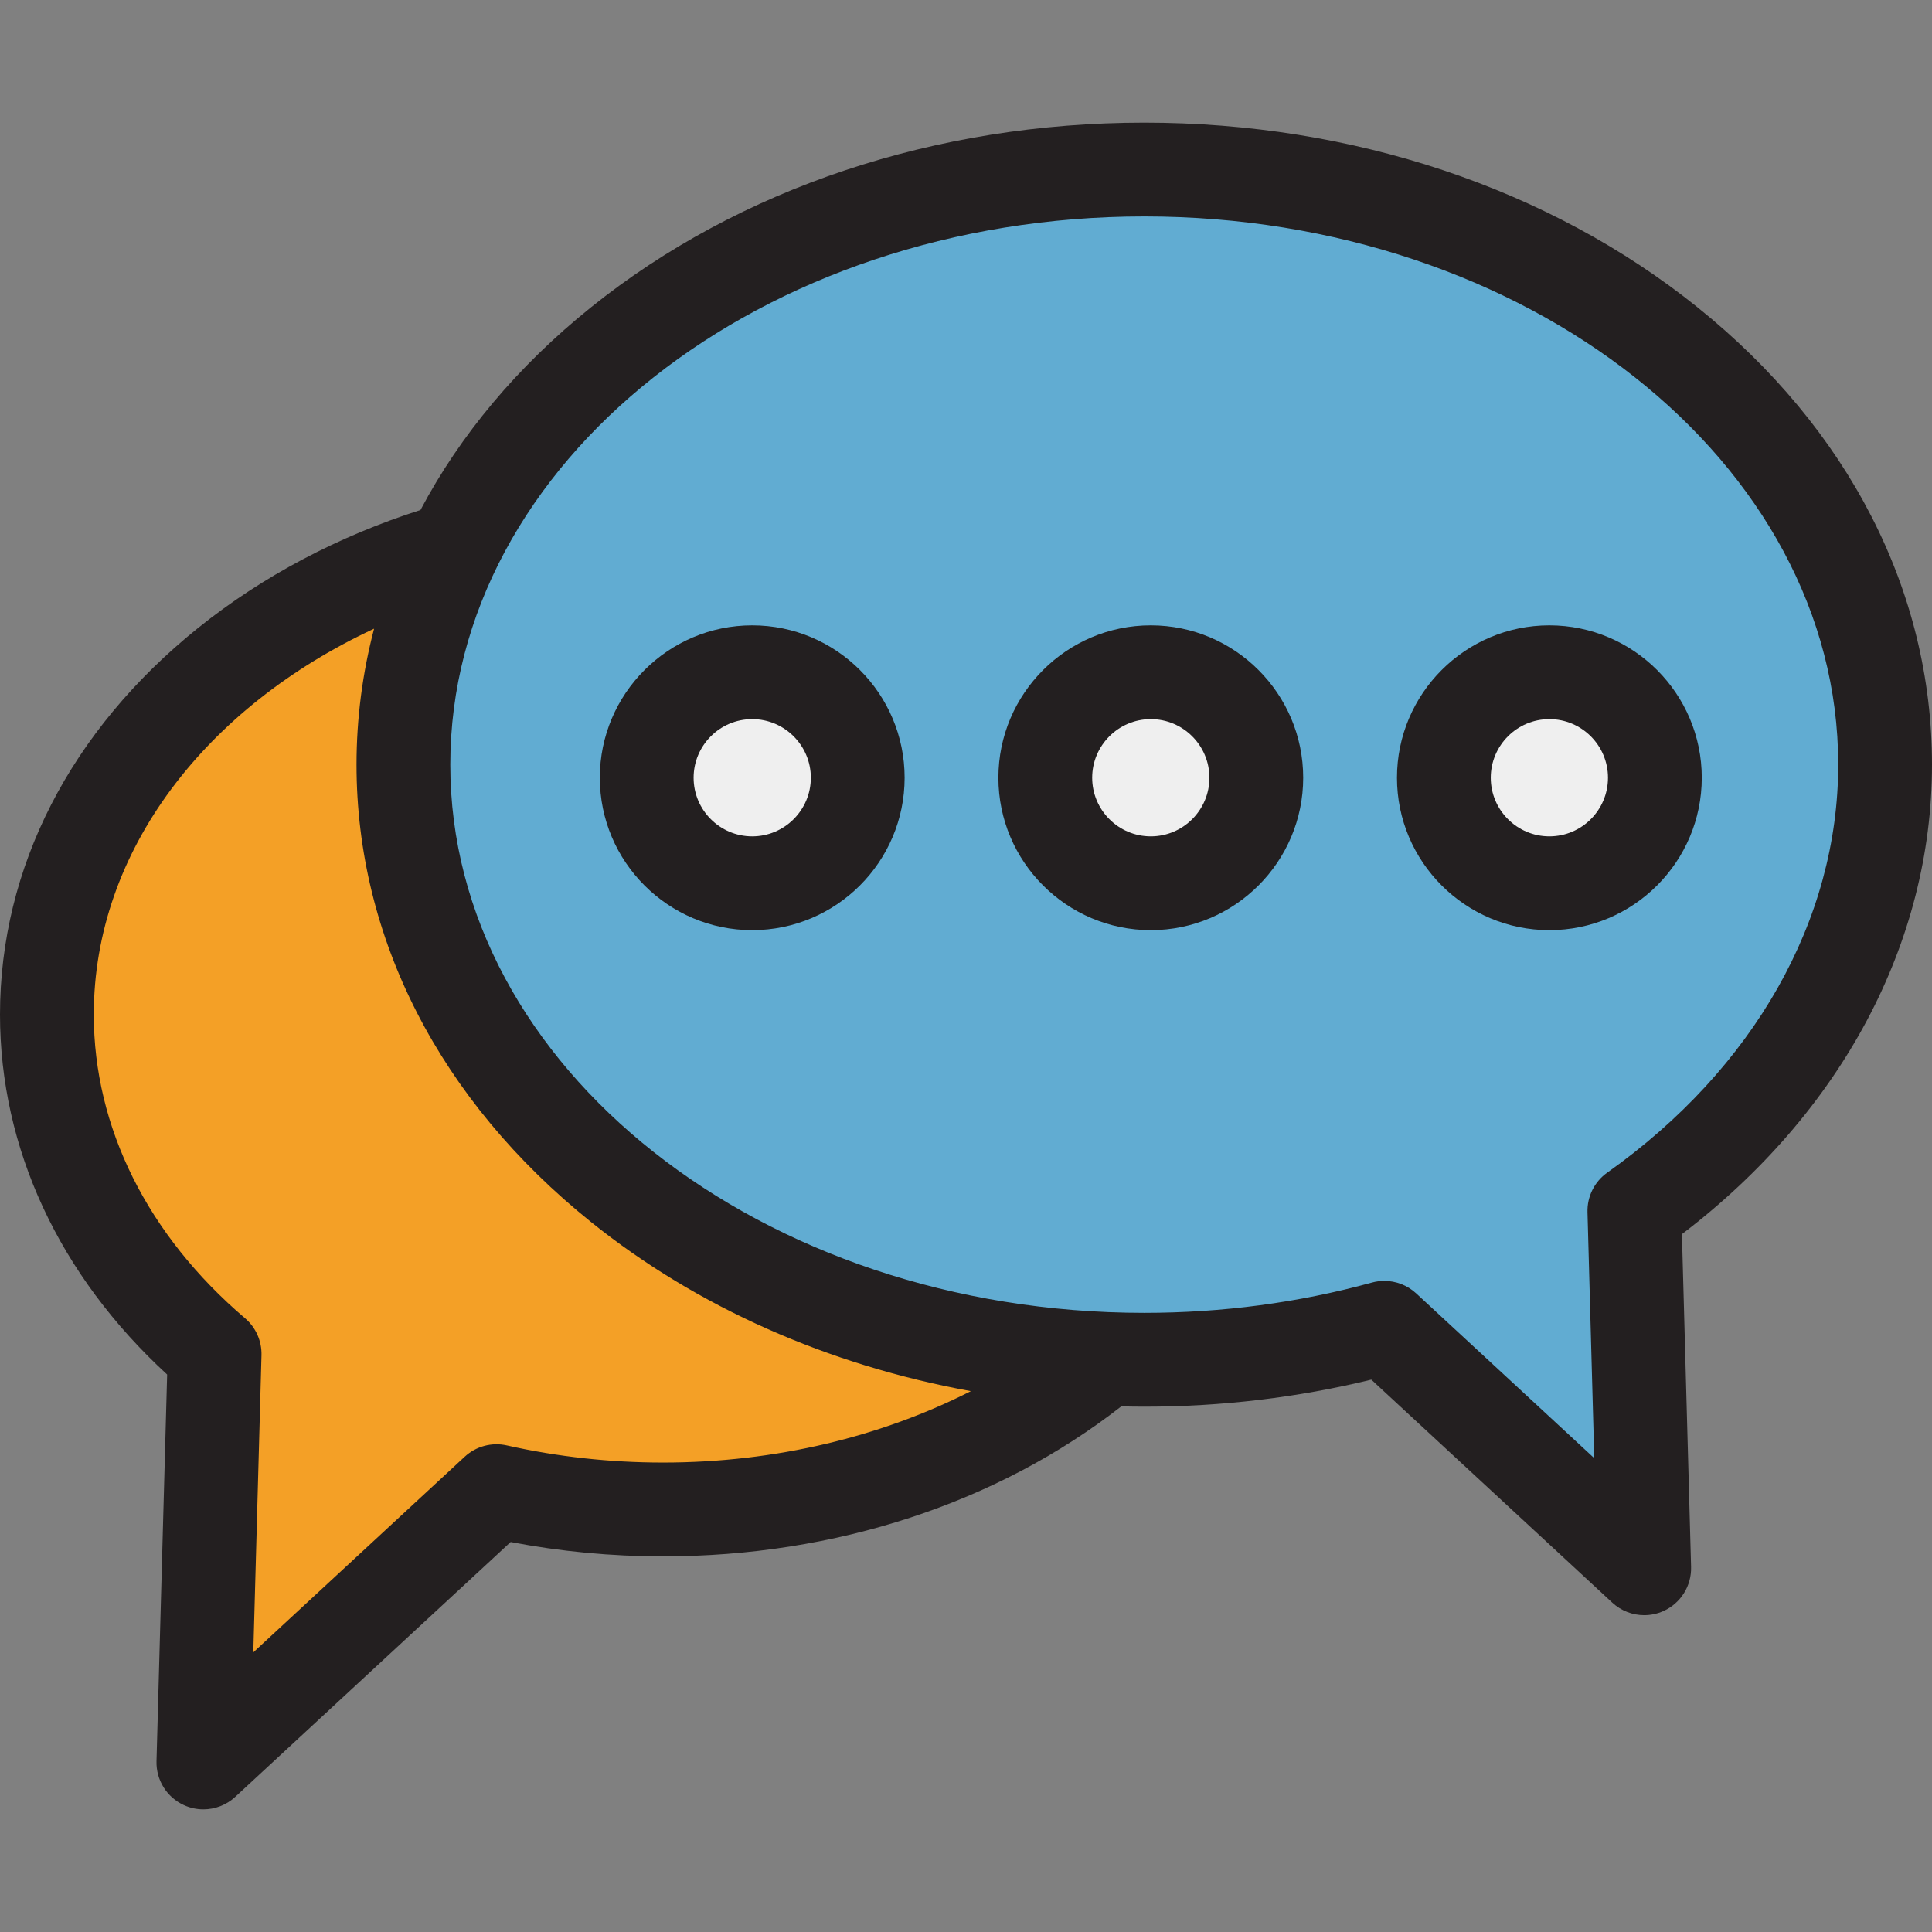 <?xml version="1.0" encoding="iso-8859-1"?>
<!-- Generator: Adobe Illustrator 19.0.0, SVG Export Plug-In . SVG Version: 6.00 Build 0)  -->
<svg version="1.1" id="Layer_1" xmlns="http://www.w3.org/2000/svg" xmlns:xlink="http://www.w3.org/1999/xlink" x="0px" y="0px"
	 viewBox="0 0 512 512" style="enable-background:new 0 0 512 512;" xml:space="preserve">
<rect x="0" y="0" width="512" height="512" fill="#808080" stroke="none"/>
<path style="fill:#F4A026;" d="M175.703,137.71c-90.175,0-163.276,58.72-163.276,131.156c0,34.816,16.894,66.459,44.45,89.94
	l-2.98,108.262l77.693-71.896c14.032,3.156,28.826,4.848,44.113,4.848c90.175,0,163.276-58.721,163.276-131.156
	S265.878,137.71,175.703,137.71z"/>
<path style="fill:#61ACD2;" d="M499.573,202.64c0-87.101-87.901-157.71-196.333-157.71s-196.333,70.608-196.333,157.71
	c0,87.101,87.901,157.71,196.333,157.71c22.269,0,43.668-2.984,63.622-8.471l68.868,63.729l-2.607-94.712
	C473.868,291.997,499.573,249.733,499.573,202.64z"/>
<g>
	<circle style="fill:#EFEFEF;" cx="304.975" cy="206.107" r="27.96"/>
	<circle style="fill:#EFEFEF;" cx="410.601" cy="206.107" r="27.96"/>
	<circle style="fill:#EFEFEF;" cx="199.348" cy="206.107" r="27.96"/>
</g>
<g>
	<path style="fill:#231F20;" d="M512,202.64c0-45.967-22.072-89.013-62.149-121.206C410.57,49.881,358.501,32.503,303.24,32.503
		S195.91,49.881,156.629,81.434c-19.475,15.645-34.684,33.856-45.189,53.715c-21.793,6.973-41.831,17.517-58.973,31.287
		C18.634,193.615,0,229.991,0,268.867c0,35.447,15.68,69.111,44.295,95.398l-2.821,102.463c-0.138,4.998,2.735,9.593,7.288,11.66
		c1.645,0.747,3.394,1.11,5.131,1.11c3.069,0,6.098-1.137,8.443-3.305l72.993-67.545c13.183,2.525,26.733,3.805,40.373,3.805
		c45.602,0,88.624-14.105,121.446-39.75c2.027,0.047,4.056,0.078,6.093,0.078c20.506,0,40.712-2.408,60.167-7.164l63.883,59.115
		c2.345,2.168,5.373,3.305,8.443,3.305c1.736,0,3.486-0.364,5.131-1.11c4.554-2.067,7.426-6.661,7.288-11.66l-2.427-88.209
		C487.936,294.944,512,249.937,512,202.64z M175.703,387.594c-14.048,0-27.974-1.528-41.387-4.546
		c-3.994-0.896-8.166,0.226-11.167,3.004L67.13,437.891l2.167-78.743c0.103-3.758-1.5-7.362-4.362-9.801
		c-25.847-22.026-40.082-50.609-40.082-80.481c0-43.483,29.86-81.575,74.283-102.258c-3.068,11.702-4.656,23.761-4.656,36.031
		c0,45.967,22.072,89.012,62.149,121.206c28.16,22.62,62.891,37.952,100.66,44.822C233.75,380.629,205.745,387.594,175.703,387.594z
		 M425.934,310.758c-3.385,2.401-5.347,6.331-5.233,10.479l1.793,65.193l-47.194-43.672c-2.326-2.152-5.352-3.306-8.441-3.306
		c-1.099,0-2.206,0.145-3.293,0.444c-19.368,5.326-39.665,8.026-60.328,8.026c-101.406,0-183.907-65.174-183.907-145.284
		S201.833,57.355,303.24,57.355s183.907,65.174,183.907,145.284C487.147,243.76,464.836,283.168,425.934,310.758z"/>
	<path style="fill:#231F20;" d="M304.973,165.723c-22.27,0-40.387,18.117-40.387,40.387s18.117,40.387,40.387,40.387
		c22.27,0,40.387-18.117,40.387-40.387S327.243,165.723,304.973,165.723z M304.973,221.643c-8.566,0-15.533-6.968-15.533-15.533
		c0-8.566,6.968-15.533,15.533-15.533s15.533,6.968,15.533,15.533C320.507,214.675,313.539,221.643,304.973,221.643z"/>
	<path style="fill:#231F20;" d="M410.6,165.723c-22.27,0-40.387,18.117-40.387,40.387s18.117,40.387,40.387,40.387
		c22.27,0,40.387-18.117,40.387-40.387S432.87,165.723,410.6,165.723z M410.6,221.643c-8.566,0-15.533-6.968-15.533-15.533
		c0-8.566,6.968-15.533,15.533-15.533c8.566,0,15.533,6.968,15.533,15.533C426.133,214.675,419.166,221.643,410.6,221.643z"/>
	<path style="fill:#231F20;" d="M199.347,165.723c-22.269,0-40.387,18.117-40.387,40.387s18.118,40.387,40.387,40.387
		s40.387-18.117,40.387-40.387S221.617,165.723,199.347,165.723z M199.347,221.643c-8.566,0-15.533-6.968-15.533-15.533
		c0-8.566,6.968-15.533,15.533-15.533s15.533,6.968,15.533,15.533C214.88,214.675,207.913,221.643,199.347,221.643z"/>
</g>
<g>
</g>
<g>
</g>
<g>
</g>
<g>
</g>
<g>
</g>
<g>
</g>
<g>
</g>
<g>
</g>
<g>
</g>
<g>
</g>
<g>
</g>
<g>
</g>
<g>
</g>
<g>
</g>
<g>
</g>
</svg>
